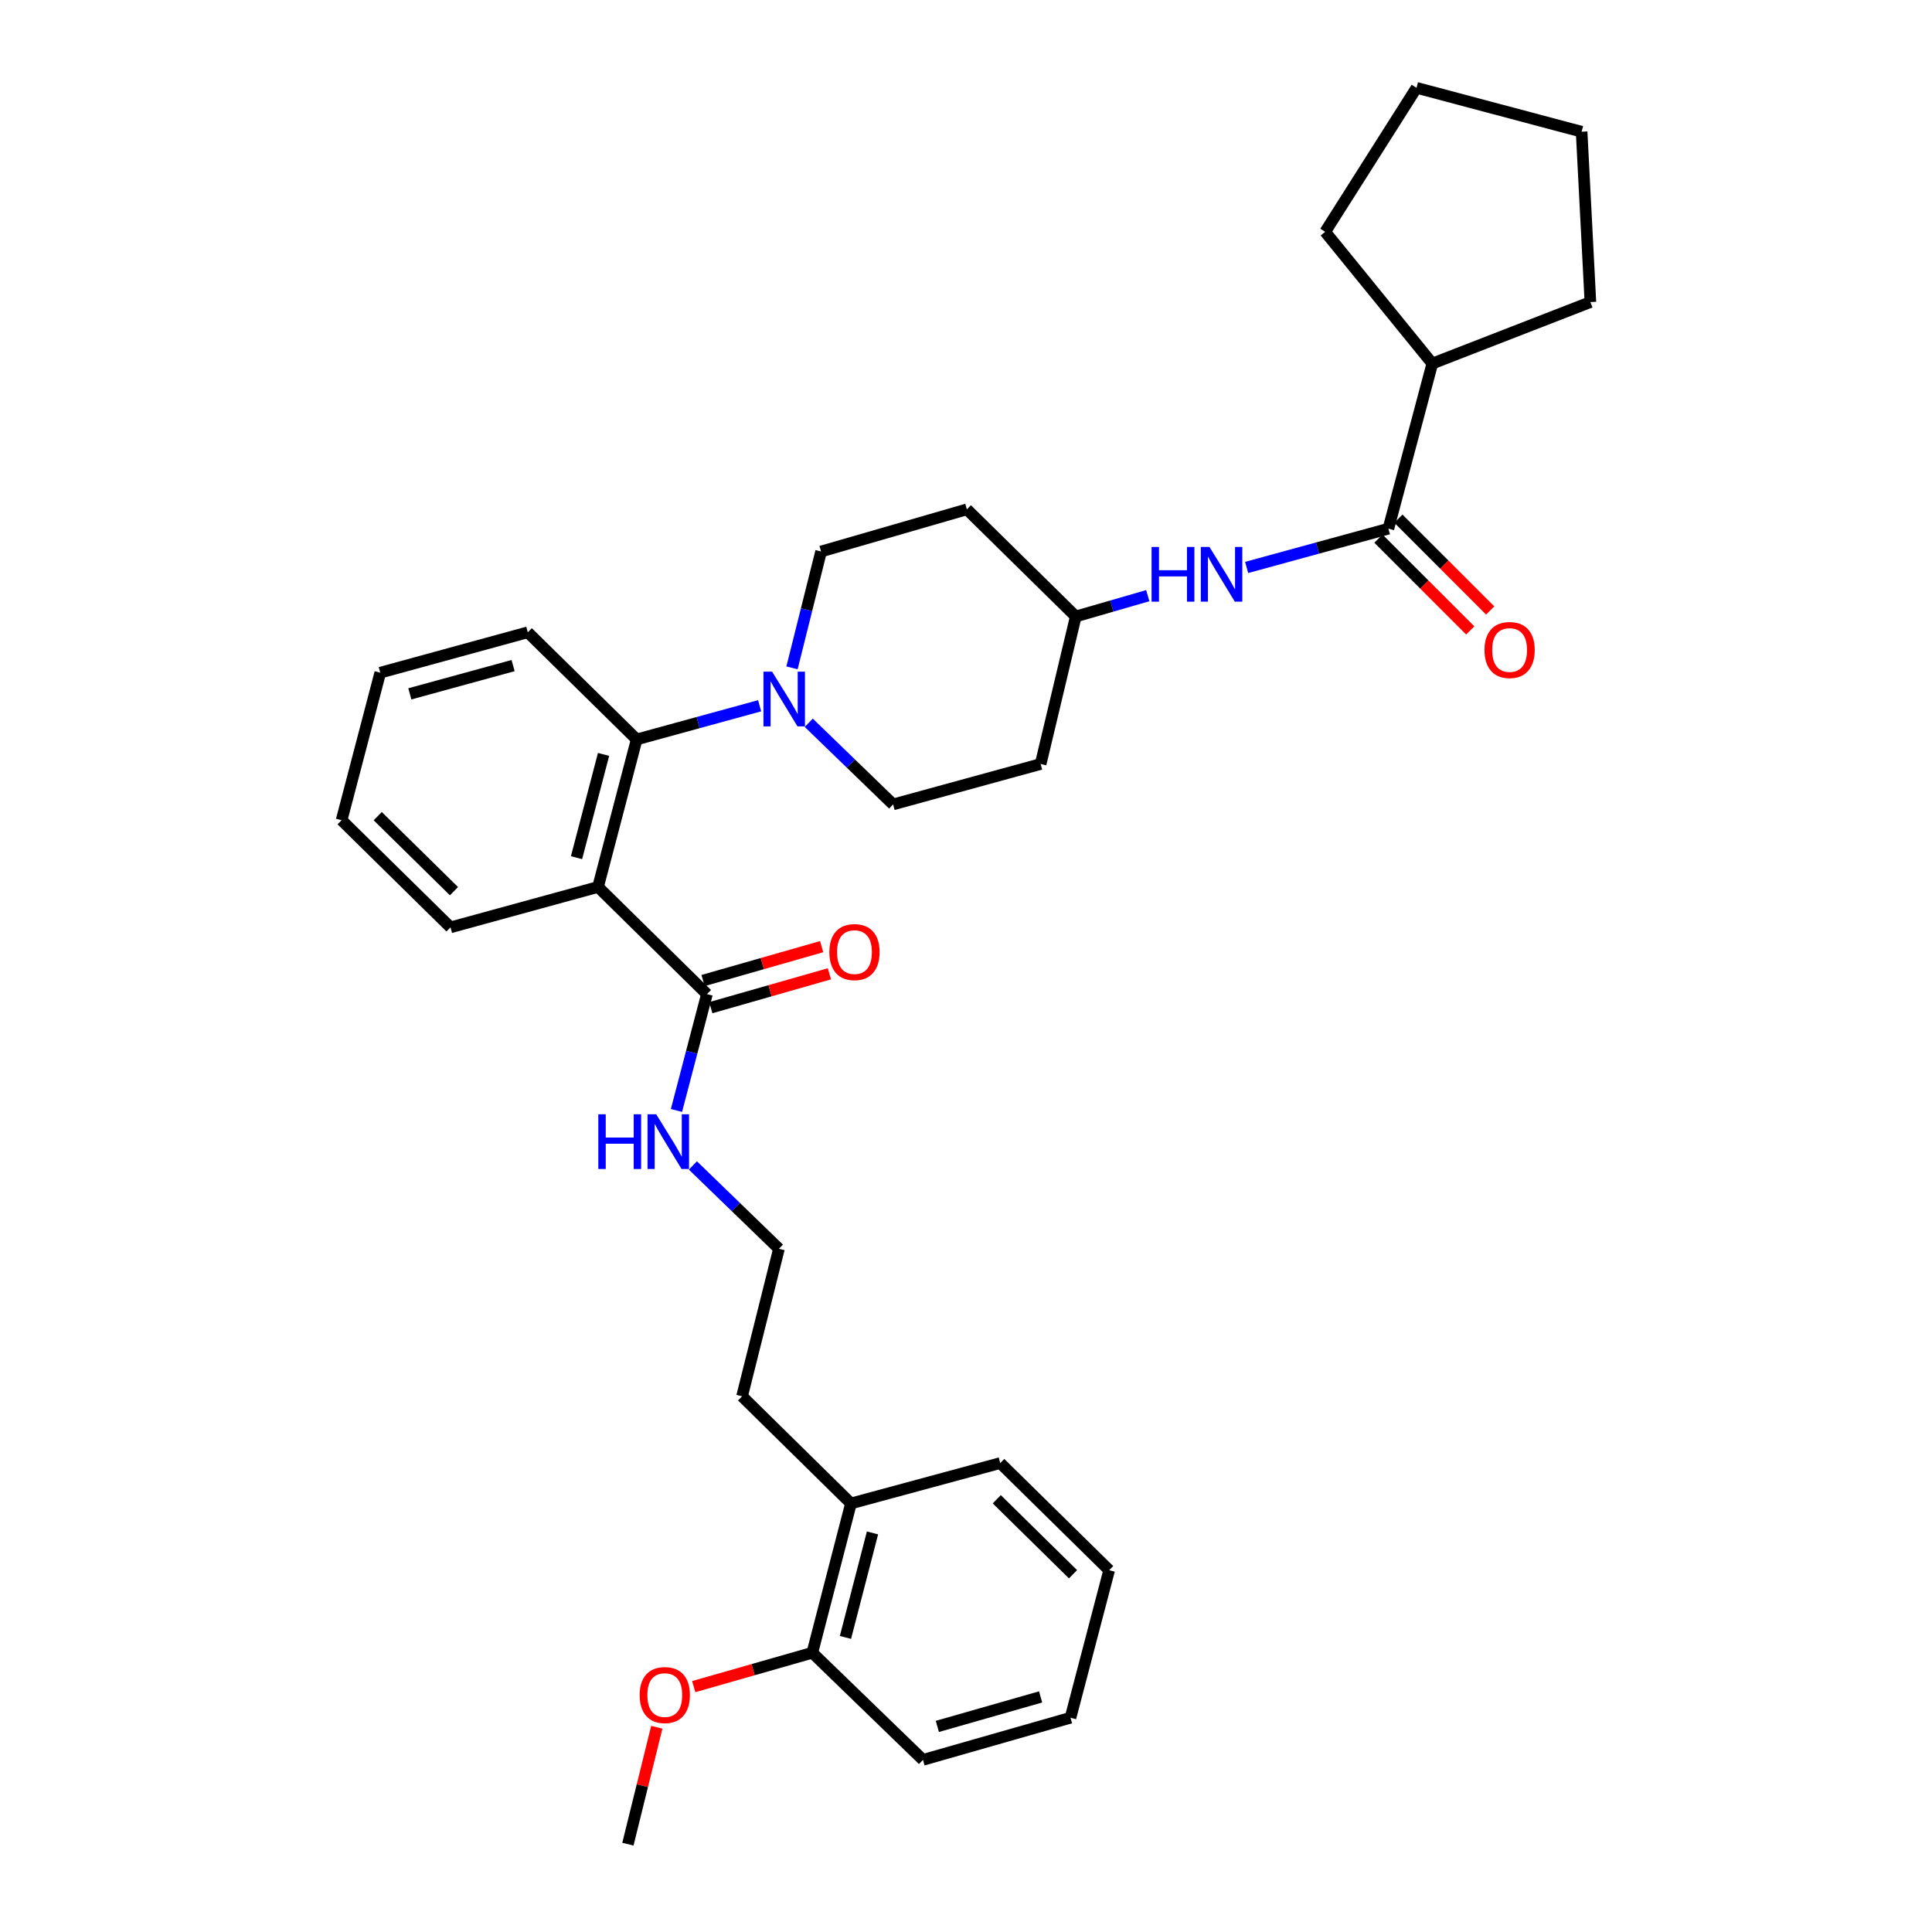 <?xml version='1.0' encoding='iso-8859-1'?>
<svg version='1.1' baseProfile='full'
              xmlns='http://www.w3.org/2000/svg'
                      xmlns:rdkit='http://www.rdkit.org/xml'
                      xmlns:xlink='http://www.w3.org/1999/xlink'
                  xml:space='preserve'
width='1000px' height='1000px' viewBox='0 0 1000 1000'>
<!-- END OF HEADER -->
<rect style='opacity:1.0;fill:#FFFFFF;stroke:none' width='1000' height='1000' x='0' y='0'> </rect>
<path class='bond-0' d='M 741.363,188.179 L 823.187,156.361' style='fill:none;fill-rule:evenodd;stroke:#000000;stroke-width:6px;stroke-linecap:butt;stroke-linejoin:miter;stroke-opacity:1' />
<path class='bond-1' d='M 741.363,188.179 L 685.91,119.996' style='fill:none;fill-rule:evenodd;stroke:#000000;stroke-width:6px;stroke-linecap:butt;stroke-linejoin:miter;stroke-opacity:1' />
<path class='bond-2' d='M 741.363,188.179 L 718.638,273.633' style='fill:none;fill-rule:evenodd;stroke:#000000;stroke-width:6px;stroke-linecap:butt;stroke-linejoin:miter;stroke-opacity:1' />
<path class='bond-3' d='M 645.254,293.715 L 681.946,283.674' style='fill:none;fill-rule:evenodd;stroke:#0000FF;stroke-width:6px;stroke-linecap:butt;stroke-linejoin:miter;stroke-opacity:1' />
<path class='bond-3' d='M 681.946,283.674 L 718.638,273.633' style='fill:none;fill-rule:evenodd;stroke:#000000;stroke-width:6px;stroke-linecap:butt;stroke-linejoin:miter;stroke-opacity:1' />
<path class='bond-4' d='M 594.092,308.311 L 575.455,313.701' style='fill:none;fill-rule:evenodd;stroke:#0000FF;stroke-width:6px;stroke-linecap:butt;stroke-linejoin:miter;stroke-opacity:1' />
<path class='bond-4' d='M 575.455,313.701 L 556.817,319.091' style='fill:none;fill-rule:evenodd;stroke:#000000;stroke-width:6px;stroke-linecap:butt;stroke-linejoin:miter;stroke-opacity:1' />
<path class='bond-5' d='M 713.471,278.799 L 737.226,302.555' style='fill:none;fill-rule:evenodd;stroke:#000000;stroke-width:6px;stroke-linecap:butt;stroke-linejoin:miter;stroke-opacity:1' />
<path class='bond-5' d='M 737.226,302.555 L 760.981,326.31' style='fill:none;fill-rule:evenodd;stroke:#FF0000;stroke-width:6px;stroke-linecap:butt;stroke-linejoin:miter;stroke-opacity:1' />
<path class='bond-5' d='M 723.805,268.466 L 747.56,292.221' style='fill:none;fill-rule:evenodd;stroke:#000000;stroke-width:6px;stroke-linecap:butt;stroke-linejoin:miter;stroke-opacity:1' />
<path class='bond-5' d='M 747.56,292.221 L 771.315,315.976' style='fill:none;fill-rule:evenodd;stroke:#FF0000;stroke-width:6px;stroke-linecap:butt;stroke-linejoin:miter;stroke-opacity:1' />
<path class='bond-6' d='M 823.187,156.361 L 818.641,68.18' style='fill:none;fill-rule:evenodd;stroke:#000000;stroke-width:6px;stroke-linecap:butt;stroke-linejoin:miter;stroke-opacity:1' />
<path class='bond-7' d='M 477.729,910.914 L 554.089,889.098' style='fill:none;fill-rule:evenodd;stroke:#000000;stroke-width:6px;stroke-linecap:butt;stroke-linejoin:miter;stroke-opacity:1' />
<path class='bond-7' d='M 485.169,893.589 L 538.621,878.318' style='fill:none;fill-rule:evenodd;stroke:#000000;stroke-width:6px;stroke-linecap:butt;stroke-linejoin:miter;stroke-opacity:1' />
<path class='bond-8' d='M 477.729,910.914 L 420.458,855.46' style='fill:none;fill-rule:evenodd;stroke:#000000;stroke-width:6px;stroke-linecap:butt;stroke-linejoin:miter;stroke-opacity:1' />
<path class='bond-9' d='M 365.906,514.549 L 358.02,544.663' style='fill:none;fill-rule:evenodd;stroke:#000000;stroke-width:6px;stroke-linecap:butt;stroke-linejoin:miter;stroke-opacity:1' />
<path class='bond-9' d='M 358.02,544.663 L 350.133,574.776' style='fill:none;fill-rule:evenodd;stroke:#0000FF;stroke-width:6px;stroke-linecap:butt;stroke-linejoin:miter;stroke-opacity:1' />
<path class='bond-10' d='M 367.913,521.575 L 398.605,512.804' style='fill:none;fill-rule:evenodd;stroke:#000000;stroke-width:6px;stroke-linecap:butt;stroke-linejoin:miter;stroke-opacity:1' />
<path class='bond-10' d='M 398.605,512.804 L 429.296,504.034' style='fill:none;fill-rule:evenodd;stroke:#FF0000;stroke-width:6px;stroke-linecap:butt;stroke-linejoin:miter;stroke-opacity:1' />
<path class='bond-10' d='M 363.898,507.523 L 394.589,498.753' style='fill:none;fill-rule:evenodd;stroke:#000000;stroke-width:6px;stroke-linecap:butt;stroke-linejoin:miter;stroke-opacity:1' />
<path class='bond-10' d='M 394.589,498.753 L 425.28,489.982' style='fill:none;fill-rule:evenodd;stroke:#FF0000;stroke-width:6px;stroke-linecap:butt;stroke-linejoin:miter;stroke-opacity:1' />
<path class='bond-11' d='M 365.906,514.549 L 309.543,459.088' style='fill:none;fill-rule:evenodd;stroke:#000000;stroke-width:6px;stroke-linecap:butt;stroke-linejoin:miter;stroke-opacity:1' />
<path class='bond-12' d='M 358.641,603.238 L 380.911,624.8' style='fill:none;fill-rule:evenodd;stroke:#0000FF;stroke-width:6px;stroke-linecap:butt;stroke-linejoin:miter;stroke-opacity:1' />
<path class='bond-12' d='M 380.911,624.8 L 403.18,646.362' style='fill:none;fill-rule:evenodd;stroke:#000000;stroke-width:6px;stroke-linecap:butt;stroke-linejoin:miter;stroke-opacity:1' />
<path class='bond-13' d='M 554.089,889.098 L 574.095,812.73' style='fill:none;fill-rule:evenodd;stroke:#000000;stroke-width:6px;stroke-linecap:butt;stroke-linejoin:miter;stroke-opacity:1' />
<path class='bond-14' d='M 409.94,345.686 L 417.468,315.57' style='fill:none;fill-rule:evenodd;stroke:#0000FF;stroke-width:6px;stroke-linecap:butt;stroke-linejoin:miter;stroke-opacity:1' />
<path class='bond-14' d='M 417.468,315.57 L 424.996,285.454' style='fill:none;fill-rule:evenodd;stroke:#000000;stroke-width:6px;stroke-linecap:butt;stroke-linejoin:miter;stroke-opacity:1' />
<path class='bond-15' d='M 393.189,365.297 L 361.365,374.013' style='fill:none;fill-rule:evenodd;stroke:#0000FF;stroke-width:6px;stroke-linecap:butt;stroke-linejoin:miter;stroke-opacity:1' />
<path class='bond-15' d='M 361.365,374.013 L 329.54,382.728' style='fill:none;fill-rule:evenodd;stroke:#000000;stroke-width:6px;stroke-linecap:butt;stroke-linejoin:miter;stroke-opacity:1' />
<path class='bond-16' d='M 418.609,374.107 L 440.44,395.236' style='fill:none;fill-rule:evenodd;stroke:#0000FF;stroke-width:6px;stroke-linecap:butt;stroke-linejoin:miter;stroke-opacity:1' />
<path class='bond-16' d='M 440.44,395.236 L 462.271,416.366' style='fill:none;fill-rule:evenodd;stroke:#000000;stroke-width:6px;stroke-linecap:butt;stroke-linejoin:miter;stroke-opacity:1' />
<path class='bond-17' d='M 273.178,327.275 L 196.818,348.182' style='fill:none;fill-rule:evenodd;stroke:#000000;stroke-width:6px;stroke-linecap:butt;stroke-linejoin:miter;stroke-opacity:1' />
<path class='bond-17' d='M 265.583,344.507 L 212.131,359.141' style='fill:none;fill-rule:evenodd;stroke:#000000;stroke-width:6px;stroke-linecap:butt;stroke-linejoin:miter;stroke-opacity:1' />
<path class='bond-18' d='M 273.178,327.275 L 329.54,382.728' style='fill:none;fill-rule:evenodd;stroke:#000000;stroke-width:6px;stroke-linecap:butt;stroke-linejoin:miter;stroke-opacity:1' />
<path class='bond-19' d='M 196.818,348.182 L 176.813,424.541' style='fill:none;fill-rule:evenodd;stroke:#000000;stroke-width:6px;stroke-linecap:butt;stroke-linejoin:miter;stroke-opacity:1' />
<path class='bond-20' d='M 176.813,424.541 L 233.183,480.003' style='fill:none;fill-rule:evenodd;stroke:#000000;stroke-width:6px;stroke-linecap:butt;stroke-linejoin:miter;stroke-opacity:1' />
<path class='bond-20' d='M 195.518,422.443 L 234.977,461.266' style='fill:none;fill-rule:evenodd;stroke:#000000;stroke-width:6px;stroke-linecap:butt;stroke-linejoin:miter;stroke-opacity:1' />
<path class='bond-21' d='M 233.183,480.003 L 309.543,459.088' style='fill:none;fill-rule:evenodd;stroke:#000000;stroke-width:6px;stroke-linecap:butt;stroke-linejoin:miter;stroke-opacity:1' />
<path class='bond-22' d='M 309.543,459.088 L 329.54,382.728' style='fill:none;fill-rule:evenodd;stroke:#000000;stroke-width:6px;stroke-linecap:butt;stroke-linejoin:miter;stroke-opacity:1' />
<path class='bond-22' d='M 298.405,443.932 L 312.403,390.48' style='fill:none;fill-rule:evenodd;stroke:#000000;stroke-width:6px;stroke-linecap:butt;stroke-linejoin:miter;stroke-opacity:1' />
<path class='bond-23' d='M 556.817,319.091 L 500.455,263.638' style='fill:none;fill-rule:evenodd;stroke:#000000;stroke-width:6px;stroke-linecap:butt;stroke-linejoin:miter;stroke-opacity:1' />
<path class='bond-24' d='M 556.817,319.091 L 538.639,395.451' style='fill:none;fill-rule:evenodd;stroke:#000000;stroke-width:6px;stroke-linecap:butt;stroke-linejoin:miter;stroke-opacity:1' />
<path class='bond-25' d='M 500.455,263.638 L 424.996,285.454' style='fill:none;fill-rule:evenodd;stroke:#000000;stroke-width:6px;stroke-linecap:butt;stroke-linejoin:miter;stroke-opacity:1' />
<path class='bond-26' d='M 462.271,416.366 L 538.639,395.451' style='fill:none;fill-rule:evenodd;stroke:#000000;stroke-width:6px;stroke-linecap:butt;stroke-linejoin:miter;stroke-opacity:1' />
<path class='bond-27' d='M 420.458,855.46 L 440.455,778.183' style='fill:none;fill-rule:evenodd;stroke:#000000;stroke-width:6px;stroke-linecap:butt;stroke-linejoin:miter;stroke-opacity:1' />
<path class='bond-27' d='M 437.605,847.53 L 451.604,793.436' style='fill:none;fill-rule:evenodd;stroke:#000000;stroke-width:6px;stroke-linecap:butt;stroke-linejoin:miter;stroke-opacity:1' />
<path class='bond-28' d='M 420.458,855.46 L 389.766,864.228' style='fill:none;fill-rule:evenodd;stroke:#000000;stroke-width:6px;stroke-linecap:butt;stroke-linejoin:miter;stroke-opacity:1' />
<path class='bond-28' d='M 389.766,864.228 L 359.075,872.995' style='fill:none;fill-rule:evenodd;stroke:#FF0000;stroke-width:6px;stroke-linecap:butt;stroke-linejoin:miter;stroke-opacity:1' />
<path class='bond-29' d='M 574.095,812.73 L 517.724,757.277' style='fill:none;fill-rule:evenodd;stroke:#000000;stroke-width:6px;stroke-linecap:butt;stroke-linejoin:miter;stroke-opacity:1' />
<path class='bond-29' d='M 555.39,814.83 L 515.931,776.013' style='fill:none;fill-rule:evenodd;stroke:#000000;stroke-width:6px;stroke-linecap:butt;stroke-linejoin:miter;stroke-opacity:1' />
<path class='bond-30' d='M 440.455,778.183 L 517.724,757.277' style='fill:none;fill-rule:evenodd;stroke:#000000;stroke-width:6px;stroke-linecap:butt;stroke-linejoin:miter;stroke-opacity:1' />
<path class='bond-31' d='M 440.455,778.183 L 384.092,722.73' style='fill:none;fill-rule:evenodd;stroke:#000000;stroke-width:6px;stroke-linecap:butt;stroke-linejoin:miter;stroke-opacity:1' />
<path class='bond-32' d='M 403.18,646.362 L 384.092,722.73' style='fill:none;fill-rule:evenodd;stroke:#000000;stroke-width:6px;stroke-linecap:butt;stroke-linejoin:miter;stroke-opacity:1' />
<path class='bond-33' d='M 339.952,894.026 L 332.477,924.286' style='fill:none;fill-rule:evenodd;stroke:#FF0000;stroke-width:6px;stroke-linecap:butt;stroke-linejoin:miter;stroke-opacity:1' />
<path class='bond-33' d='M 332.477,924.286 L 325.002,954.545' style='fill:none;fill-rule:evenodd;stroke:#000000;stroke-width:6px;stroke-linecap:butt;stroke-linejoin:miter;stroke-opacity:1' />
<path class='bond-34' d='M 685.91,119.996 L 733.187,45.455' style='fill:none;fill-rule:evenodd;stroke:#000000;stroke-width:6px;stroke-linecap:butt;stroke-linejoin:miter;stroke-opacity:1' />
<path class='bond-35' d='M 733.187,45.455 L 818.641,68.18' style='fill:none;fill-rule:evenodd;stroke:#000000;stroke-width:6px;stroke-linecap:butt;stroke-linejoin:miter;stroke-opacity:1' />
<path  class='atom-1' d='M 596.056 283.107
L 599.896 283.107
L 599.896 295.147
L 614.376 295.147
L 614.376 283.107
L 618.216 283.107
L 618.216 311.427
L 614.376 311.427
L 614.376 298.347
L 599.896 298.347
L 599.896 311.427
L 596.056 311.427
L 596.056 283.107
' fill='#0000FF'/>
<path  class='atom-1' d='M 626.016 283.107
L 635.296 298.107
Q 636.216 299.587, 637.696 302.267
Q 639.176 304.947, 639.256 305.107
L 639.256 283.107
L 643.016 283.107
L 643.016 311.427
L 639.136 311.427
L 629.176 295.027
Q 628.016 293.107, 626.776 290.907
Q 625.576 288.707, 625.216 288.027
L 625.216 311.427
L 621.536 311.427
L 621.536 283.107
L 626.016 283.107
' fill='#0000FF'/>
<path  class='atom-3' d='M 768.366 336.44
Q 768.366 329.64, 771.726 325.84
Q 775.086 322.04, 781.366 322.04
Q 787.646 322.04, 791.006 325.84
Q 794.366 329.64, 794.366 336.44
Q 794.366 343.32, 790.966 347.24
Q 787.566 351.12, 781.366 351.12
Q 775.126 351.12, 771.726 347.24
Q 768.366 343.36, 768.366 336.44
M 781.366 347.92
Q 785.686 347.92, 788.006 345.04
Q 790.366 342.12, 790.366 336.44
Q 790.366 330.88, 788.006 328.08
Q 785.686 325.24, 781.366 325.24
Q 777.046 325.24, 774.686 328.04
Q 772.366 330.84, 772.366 336.44
Q 772.366 342.16, 774.686 345.04
Q 777.046 347.92, 781.366 347.92
' fill='#FF0000'/>
<path  class='atom-7' d='M 309.688 576.749
L 313.528 576.749
L 313.528 588.789
L 328.008 588.789
L 328.008 576.749
L 331.848 576.749
L 331.848 605.069
L 328.008 605.069
L 328.008 591.989
L 313.528 591.989
L 313.528 605.069
L 309.688 605.069
L 309.688 576.749
' fill='#0000FF'/>
<path  class='atom-7' d='M 339.648 576.749
L 348.928 591.749
Q 349.848 593.229, 351.328 595.909
Q 352.808 598.589, 352.888 598.749
L 352.888 576.749
L 356.648 576.749
L 356.648 605.069
L 352.768 605.069
L 342.808 588.669
Q 341.648 586.749, 340.408 584.549
Q 339.208 582.349, 338.848 581.669
L 338.848 605.069
L 335.168 605.069
L 335.168 576.749
L 339.648 576.749
' fill='#0000FF'/>
<path  class='atom-8' d='M 429.273 492.805
Q 429.273 486.005, 432.633 482.205
Q 435.993 478.405, 442.273 478.405
Q 448.553 478.405, 451.913 482.205
Q 455.273 486.005, 455.273 492.805
Q 455.273 499.685, 451.873 503.605
Q 448.473 507.485, 442.273 507.485
Q 436.033 507.485, 432.633 503.605
Q 429.273 499.725, 429.273 492.805
M 442.273 504.285
Q 446.593 504.285, 448.913 501.405
Q 451.273 498.485, 451.273 492.805
Q 451.273 487.245, 448.913 484.445
Q 446.593 481.605, 442.273 481.605
Q 437.953 481.605, 435.593 484.405
Q 433.273 487.205, 433.273 492.805
Q 433.273 498.525, 435.593 501.405
Q 437.953 504.285, 442.273 504.285
' fill='#FF0000'/>
<path  class='atom-10' d='M 399.648 347.654
L 408.928 362.654
Q 409.848 364.134, 411.328 366.814
Q 412.808 369.494, 412.888 369.654
L 412.888 347.654
L 416.648 347.654
L 416.648 375.974
L 412.768 375.974
L 402.808 359.574
Q 401.648 357.654, 400.408 355.454
Q 399.208 353.254, 398.848 352.574
L 398.848 375.974
L 395.168 375.974
L 395.168 347.654
L 399.648 347.654
' fill='#0000FF'/>
<path  class='atom-28' d='M 331.09 877.356
Q 331.09 870.556, 334.45 866.756
Q 337.81 862.956, 344.09 862.956
Q 350.37 862.956, 353.73 866.756
Q 357.09 870.556, 357.09 877.356
Q 357.09 884.236, 353.69 888.156
Q 350.29 892.036, 344.09 892.036
Q 337.85 892.036, 334.45 888.156
Q 331.09 884.276, 331.09 877.356
M 344.09 888.836
Q 348.41 888.836, 350.73 885.956
Q 353.09 883.036, 353.09 877.356
Q 353.09 871.796, 350.73 868.996
Q 348.41 866.156, 344.09 866.156
Q 339.77 866.156, 337.41 868.956
Q 335.09 871.756, 335.09 877.356
Q 335.09 883.076, 337.41 885.956
Q 339.77 888.836, 344.09 888.836
' fill='#FF0000'/>
</svg>

